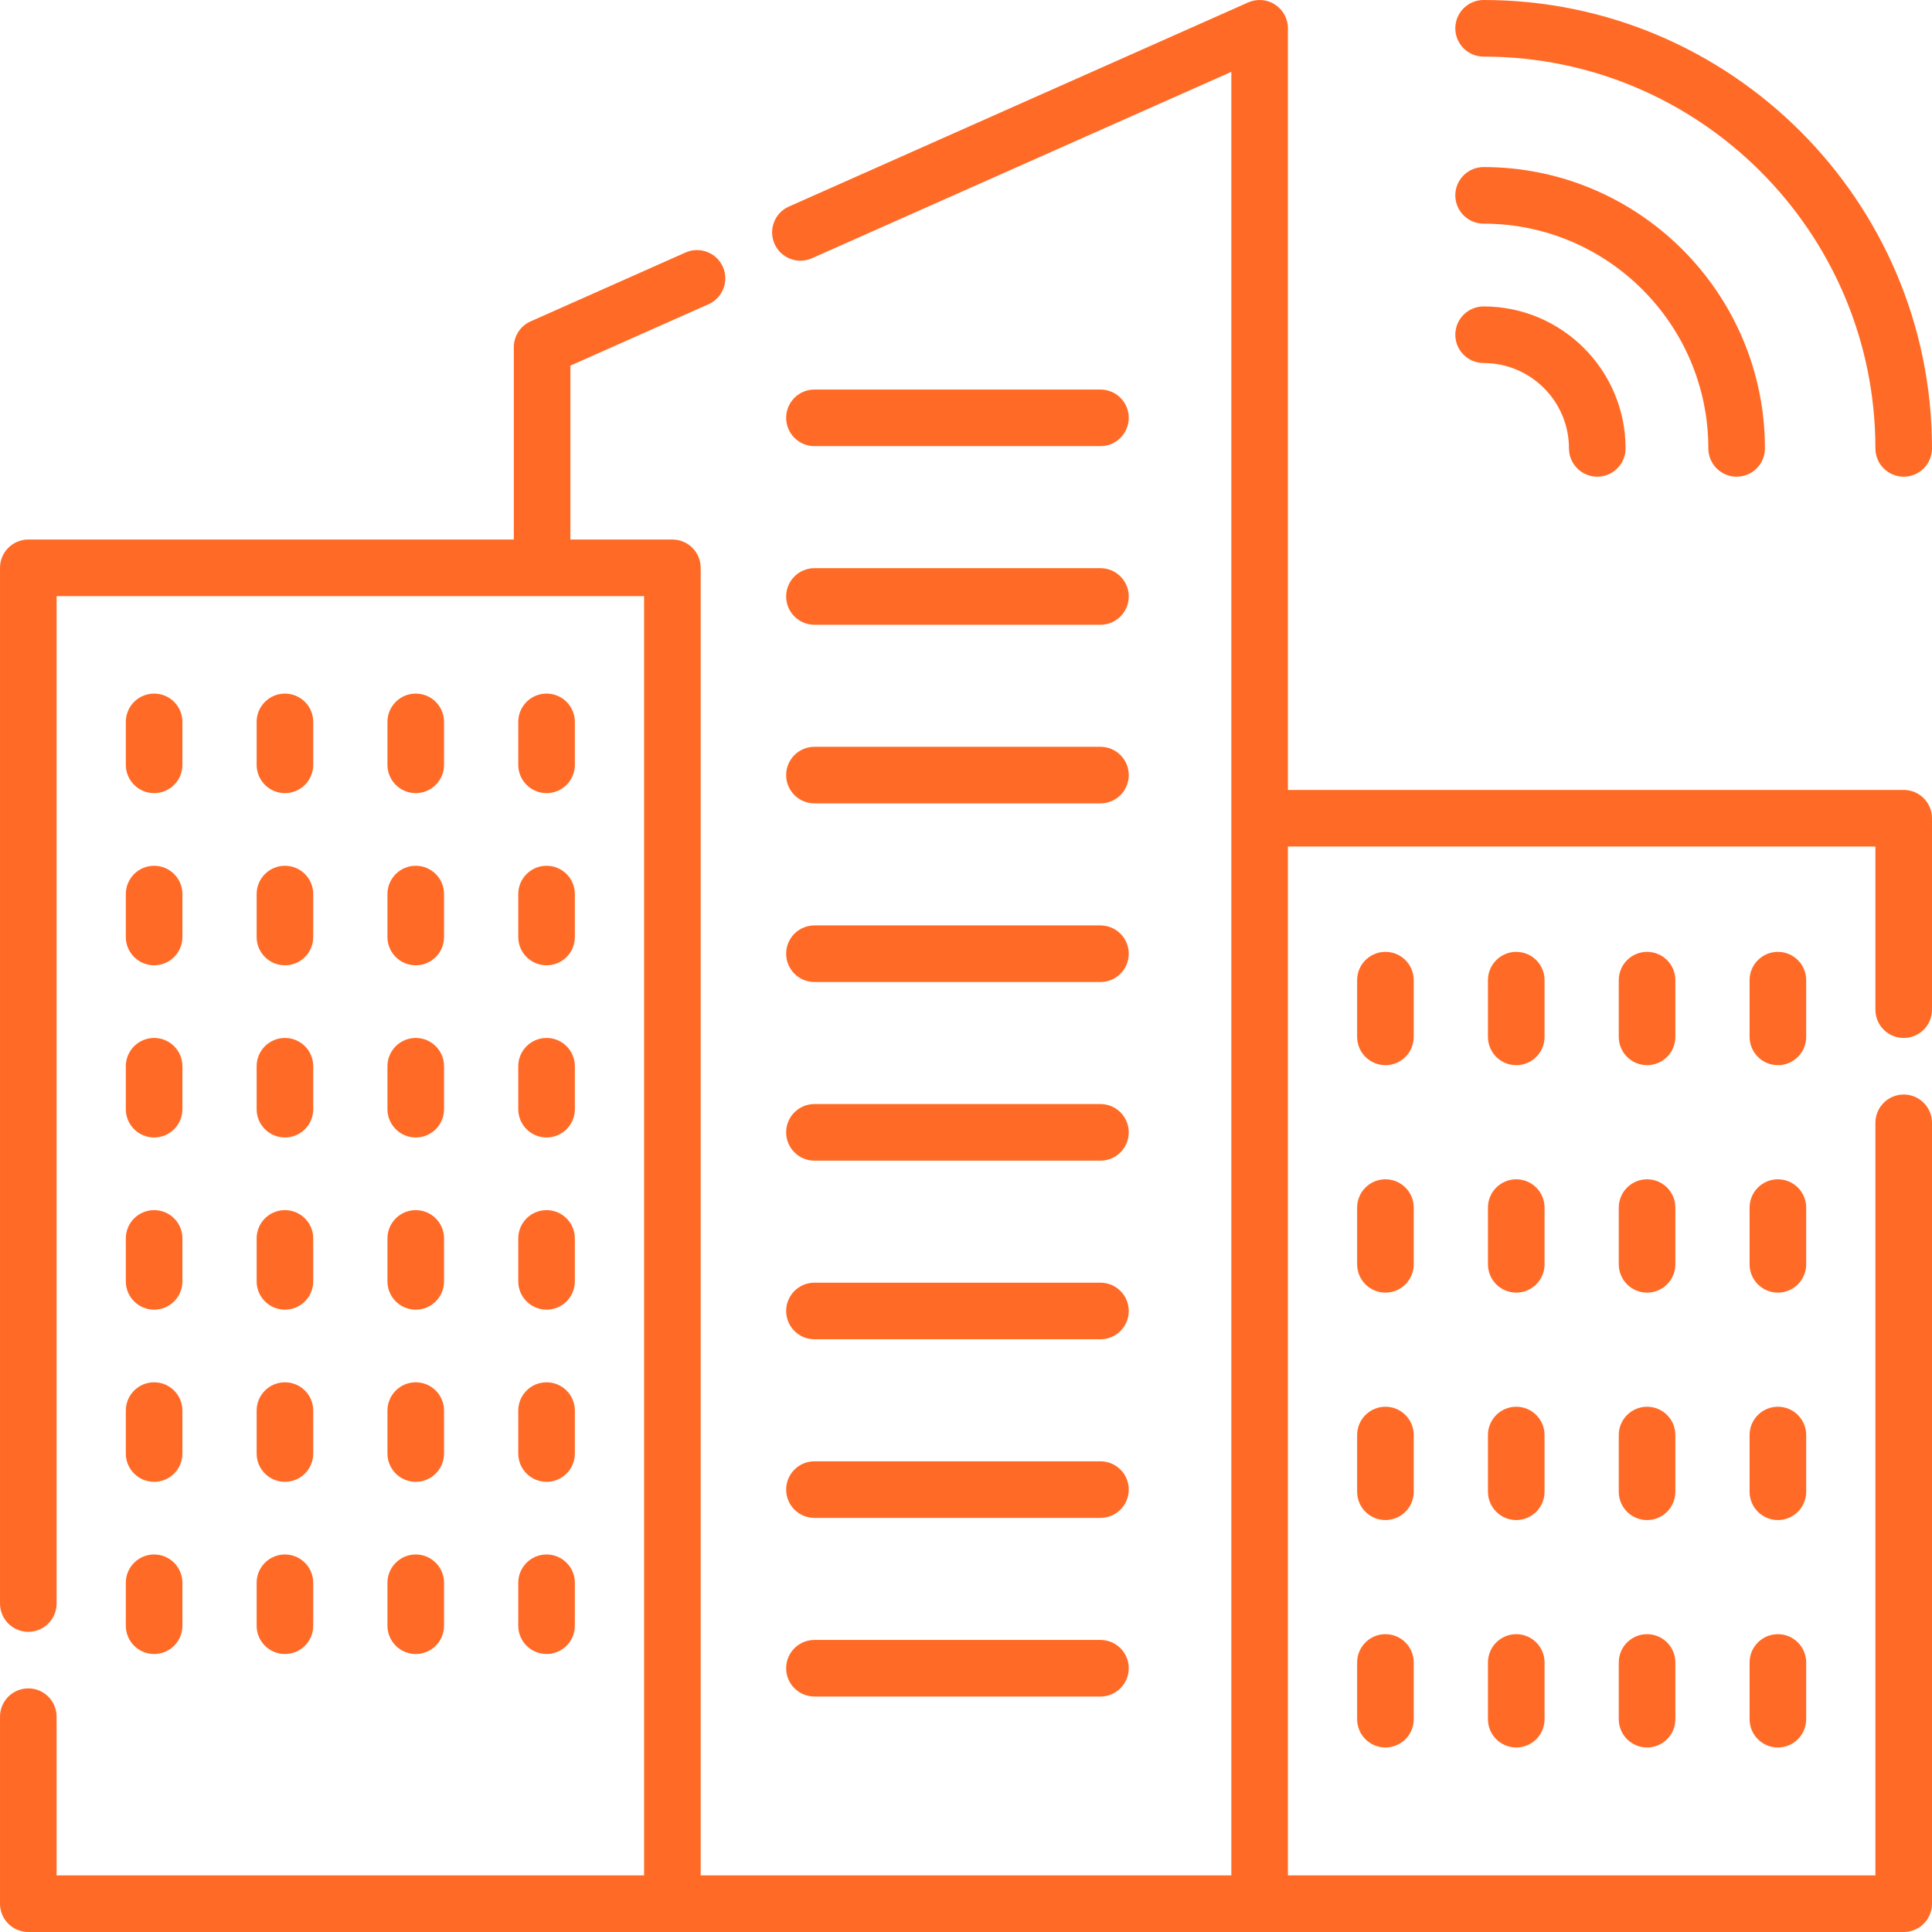 <svg xmlns="http://www.w3.org/2000/svg" id="Capa_1" enable-background="new 0 0 512.001 512.001" height="512" viewBox="0 0 512.001 512.001" width="512" style="fill: #FF6B26"><g><path d="m504.5 209.343h-163.187v-201.843c0-2.539-1.284-4.905-3.413-6.289-2.129-1.385-4.813-1.596-7.133-.565l-121.695 54.09c-3.785 1.682-5.49 6.115-3.808 9.9s6.118 5.491 9.899 3.807l111.149-49.402v477.959h-140.623v-346.518c0-4.142-3.357-7.5-7.5-7.5h-27.029v-46.09l36.6-16.268c3.785-1.683 5.49-6.115 3.808-9.9s-6.116-5.488-9.899-3.807l-41.054 18.248c-2.709 1.204-4.454 3.89-4.454 6.854v50.964h-128.661c-4.143 0-7.5 3.358-7.5 7.5v274.469c0 4.143 3.357 7.5 7.5 7.5s7.5-3.357 7.5-7.5v-266.97h155.688v339.019h-155.688v-42.063c0-4.143-3.357-7.5-7.5-7.5s-7.5 3.357-7.5 7.5v49.563c0 4.143 3.357 7.5 7.5 7.5h497c4.143 0 7.5-3.357 7.5-7.5v-206.941c0-4.143-3.357-7.5-7.5-7.5s-7.5 3.357-7.5 7.5v199.44h-155.687v-272.657h155.687v43.229c0 4.143 3.357 7.5 7.5 7.5s7.5-3.357 7.5-7.5v-50.729c0-4.142-3.357-7.5-7.5-7.5z"/><path d="m40.843 210.189c4.143 0 7.5-3.358 7.5-7.5v-11.38c0-4.142-3.357-7.5-7.5-7.5s-7.5 3.358-7.5 7.5v11.38c0 4.142 3.358 7.5 7.5 7.5z"/><path d="m75.511 210.189c4.143 0 7.5-3.358 7.5-7.5v-11.38c0-4.142-3.357-7.5-7.5-7.5s-7.5 3.358-7.5 7.5v11.38c0 4.142 3.358 7.5 7.5 7.5z"/><path d="m110.178 210.189c4.143 0 7.5-3.358 7.5-7.5v-11.38c0-4.142-3.357-7.5-7.5-7.5s-7.5 3.358-7.5 7.5v11.38c0 4.142 3.357 7.5 7.5 7.5z"/><path d="m144.846 210.189c4.143 0 7.5-3.358 7.5-7.5v-11.38c0-4.142-3.357-7.5-7.5-7.5s-7.5 3.358-7.5 7.5v11.38c0 4.142 3.357 7.5 7.5 7.5z"/><path d="m33.343 248.317c0 4.142 3.357 7.5 7.5 7.5s7.5-3.358 7.5-7.5v-11.379c0-4.142-3.357-7.5-7.5-7.5s-7.5 3.358-7.5 7.5z"/><path d="m68.011 248.317c0 4.142 3.357 7.5 7.5 7.5s7.5-3.358 7.5-7.5v-11.379c0-4.142-3.357-7.5-7.5-7.5s-7.5 3.358-7.5 7.5z"/><path d="m102.678 248.317c0 4.142 3.357 7.5 7.5 7.5s7.5-3.358 7.5-7.5v-11.379c0-4.142-3.357-7.5-7.5-7.5s-7.5 3.358-7.5 7.5z"/><path d="m137.346 248.317c0 4.142 3.357 7.5 7.5 7.5s7.5-3.358 7.5-7.5v-11.379c0-4.142-3.357-7.5-7.5-7.5s-7.5 3.358-7.5 7.5z"/><path d="m33.343 293.946c0 4.143 3.357 7.5 7.5 7.5s7.5-3.357 7.5-7.5v-11.38c0-4.143-3.357-7.5-7.5-7.5s-7.5 3.357-7.5 7.5z"/><path d="m68.011 293.946c0 4.143 3.357 7.5 7.5 7.5s7.5-3.357 7.5-7.5v-11.38c0-4.143-3.357-7.5-7.5-7.5s-7.5 3.357-7.5 7.5z"/><path d="m102.678 293.946c0 4.143 3.357 7.5 7.5 7.5s7.5-3.357 7.5-7.5v-11.38c0-4.143-3.357-7.5-7.5-7.5s-7.5 3.357-7.5 7.5z"/><path d="m137.346 293.946c0 4.143 3.357 7.5 7.5 7.5s7.5-3.357 7.5-7.5v-11.38c0-4.143-3.357-7.5-7.5-7.5s-7.5 3.357-7.5 7.5z"/><path d="m33.343 339.575c0 4.143 3.357 7.5 7.5 7.5s7.5-3.357 7.5-7.5v-11.38c0-4.143-3.357-7.5-7.5-7.5s-7.5 3.357-7.5 7.5z"/><path d="m68.011 339.575c0 4.143 3.357 7.5 7.5 7.5s7.5-3.357 7.5-7.5v-11.38c0-4.143-3.357-7.5-7.5-7.5s-7.5 3.357-7.5 7.5z"/><path d="m102.678 339.575c0 4.143 3.357 7.5 7.5 7.5s7.5-3.357 7.5-7.5v-11.38c0-4.143-3.357-7.5-7.5-7.5s-7.5 3.357-7.5 7.5z"/><path d="m137.346 339.575c0 4.143 3.357 7.5 7.5 7.5s7.5-3.357 7.5-7.5v-11.38c0-4.143-3.357-7.5-7.5-7.5s-7.5 3.357-7.5 7.5z"/><path d="m374.655 259.752c0-4.142-3.357-7.5-7.5-7.5s-7.5 3.358-7.5 7.5v15.032c0 4.143 3.357 7.5 7.5 7.5s7.5-3.357 7.5-7.5z"/><path d="m409.323 259.752c0-4.142-3.357-7.5-7.5-7.5s-7.5 3.358-7.5 7.5v15.032c0 4.143 3.357 7.5 7.5 7.5s7.5-3.357 7.5-7.5z"/><path d="m443.991 259.752c0-4.142-3.357-7.5-7.5-7.5s-7.5 3.358-7.5 7.5v15.032c0 4.143 3.357 7.5 7.5 7.5s7.5-3.357 7.5-7.5z"/><path d="m478.659 259.752c0-4.142-3.357-7.5-7.5-7.5s-7.5 3.358-7.5 7.5v15.032c0 4.143 3.357 7.5 7.5 7.5s7.5-3.357 7.5-7.5z"/><path d="m374.655 320.026c0-4.143-3.357-7.5-7.5-7.5s-7.5 3.357-7.5 7.5v15.032c0 4.143 3.357 7.5 7.5 7.5s7.5-3.357 7.5-7.5z"/><path d="m409.323 320.026c0-4.143-3.357-7.5-7.5-7.5s-7.5 3.357-7.5 7.5v15.032c0 4.143 3.357 7.5 7.5 7.5s7.5-3.357 7.5-7.5z"/><path d="m443.991 320.026c0-4.143-3.357-7.5-7.5-7.5s-7.5 3.357-7.5 7.5v15.032c0 4.143 3.357 7.5 7.5 7.5s7.5-3.357 7.5-7.5z"/><path d="m478.659 320.026c0-4.143-3.357-7.5-7.5-7.5s-7.5 3.357-7.5 7.5v15.032c0 4.143 3.357 7.5 7.5 7.5s7.5-3.357 7.5-7.5z"/><path d="m374.655 380.299c0-4.143-3.357-7.5-7.5-7.5s-7.5 3.357-7.5 7.5v15.032c0 4.143 3.357 7.5 7.5 7.5s7.5-3.357 7.5-7.5z"/><path d="m409.323 380.299c0-4.143-3.357-7.5-7.5-7.5s-7.5 3.357-7.5 7.5v15.032c0 4.143 3.357 7.5 7.5 7.5s7.5-3.357 7.5-7.5z"/><path d="m443.991 380.299c0-4.143-3.357-7.5-7.5-7.5s-7.5 3.357-7.5 7.5v15.032c0 4.143 3.357 7.5 7.5 7.5s7.5-3.357 7.5-7.5z"/><path d="m478.659 380.299c0-4.143-3.357-7.5-7.5-7.5s-7.5 3.357-7.5 7.5v15.032c0 4.143 3.357 7.5 7.5 7.5s7.5-3.357 7.5-7.5z"/><path d="m367.155 433.074c-4.143 0-7.5 3.357-7.5 7.5v15.032c0 4.143 3.357 7.5 7.5 7.5s7.5-3.357 7.5-7.5v-15.032c0-4.143-3.358-7.5-7.5-7.5z"/><path d="m401.823 433.074c-4.143 0-7.5 3.357-7.5 7.5v15.032c0 4.143 3.357 7.5 7.5 7.5s7.5-3.357 7.5-7.5v-15.032c0-4.143-3.358-7.5-7.5-7.5z"/><path d="m436.491 433.074c-4.143 0-7.5 3.357-7.5 7.5v15.032c0 4.143 3.357 7.5 7.5 7.5s7.5-3.357 7.5-7.5v-15.032c0-4.143-3.358-7.5-7.5-7.5z"/><path d="m471.159 433.074c-4.143 0-7.5 3.357-7.5 7.5v15.032c0 4.143 3.357 7.5 7.5 7.5s7.5-3.357 7.5-7.5v-15.032c0-4.143-3.358-7.5-7.5-7.5z"/><path d="m33.343 385.204c0 4.143 3.357 7.5 7.5 7.5s7.5-3.357 7.5-7.5v-11.38c0-4.143-3.357-7.5-7.5-7.5s-7.5 3.357-7.5 7.5z"/><path d="m68.011 385.204c0 4.143 3.357 7.5 7.5 7.5s7.5-3.357 7.5-7.5v-11.38c0-4.143-3.357-7.5-7.5-7.5s-7.5 3.357-7.5 7.5z"/><path d="m102.678 385.204c0 4.143 3.357 7.5 7.5 7.5s7.5-3.357 7.5-7.5v-11.38c0-4.143-3.357-7.5-7.5-7.5s-7.5 3.357-7.5 7.5z"/><path d="m137.346 385.204c0 4.143 3.357 7.5 7.5 7.5s7.5-3.357 7.5-7.5v-11.38c0-4.143-3.357-7.5-7.5-7.5s-7.5 3.357-7.5 7.5z"/><path d="m33.343 430.833c0 4.143 3.357 7.5 7.5 7.5s7.5-3.357 7.5-7.5v-11.38c0-4.143-3.357-7.5-7.5-7.5s-7.5 3.357-7.5 7.5z"/><path d="m68.011 430.833c0 4.143 3.357 7.5 7.5 7.5s7.5-3.357 7.5-7.5v-11.38c0-4.143-3.357-7.5-7.5-7.5s-7.5 3.357-7.5 7.5z"/><path d="m102.678 430.833c0 4.143 3.357 7.5 7.5 7.5s7.5-3.357 7.5-7.5v-11.38c0-4.143-3.357-7.5-7.5-7.5s-7.5 3.357-7.5 7.5z"/><path d="m137.346 430.833c0 4.143 3.357 7.5 7.5 7.5s7.5-3.357 7.5-7.5v-11.38c0-4.143-3.357-7.5-7.5-7.5s-7.5 3.357-7.5 7.5z"/><path d="m215.839 118.231h75.794c4.143 0 7.5-3.358 7.5-7.5s-3.357-7.5-7.5-7.5h-75.794c-4.143 0-7.5 3.358-7.5 7.5s3.358 7.5 7.5 7.5z"/><path d="m215.839 165.569h75.794c4.143 0 7.5-3.358 7.5-7.5s-3.357-7.5-7.5-7.5h-75.794c-4.143 0-7.5 3.358-7.5 7.5s3.358 7.5 7.5 7.5z"/><path d="m215.839 212.908h75.794c4.143 0 7.5-3.358 7.5-7.5s-3.357-7.5-7.5-7.5h-75.794c-4.143 0-7.5 3.358-7.5 7.5s3.358 7.5 7.5 7.5z"/><path d="m215.839 260.247h75.794c4.143 0 7.5-3.358 7.5-7.5s-3.357-7.5-7.5-7.5h-75.794c-4.143 0-7.5 3.358-7.5 7.5 0 4.141 3.358 7.5 7.5 7.5z"/><path d="m215.839 307.585h75.794c4.143 0 7.5-3.357 7.5-7.5s-3.357-7.5-7.5-7.5h-75.794c-4.143 0-7.5 3.357-7.5 7.5s3.358 7.5 7.5 7.5z"/><path d="m215.839 354.924h75.794c4.143 0 7.5-3.357 7.5-7.5s-3.357-7.5-7.5-7.5h-75.794c-4.143 0-7.5 3.357-7.5 7.5s3.358 7.5 7.5 7.5z"/><path d="m215.839 402.262h75.794c4.143 0 7.5-3.357 7.5-7.5s-3.357-7.5-7.5-7.5h-75.794c-4.143 0-7.5 3.357-7.5 7.5s3.358 7.5 7.5 7.5z"/><path d="m215.839 449.601h75.794c4.143 0 7.5-3.357 7.5-7.5s-3.357-7.5-7.5-7.5h-75.794c-4.143 0-7.5 3.357-7.5 7.5s3.358 7.5 7.5 7.5z"/><path d="m393.172 96.209c12.473 0 22.62 10.147 22.62 22.62 0 4.142 3.357 7.5 7.5 7.5s7.5-3.358 7.5-7.5c0-20.744-16.876-37.62-37.62-37.62-4.143 0-7.5 3.358-7.5 7.5s3.358 7.5 7.5 7.5z"/><path d="m393.172 59.273c32.84 0 59.557 26.717 59.557 59.556 0 4.142 3.357 7.5 7.5 7.5s7.5-3.358 7.5-7.5c0-41.11-33.446-74.556-74.557-74.556-4.143 0-7.5 3.358-7.5 7.5s3.358 7.5 7.5 7.5z"/><path d="m393.172 15c57.251 0 103.828 46.577 103.828 103.829 0 4.142 3.357 7.5 7.5 7.5s7.5-3.358 7.5-7.5c0-65.523-53.305-118.829-118.828-118.829-4.143 0-7.5 3.358-7.5 7.5s3.358 7.5 7.5 7.5z"/></g></svg>